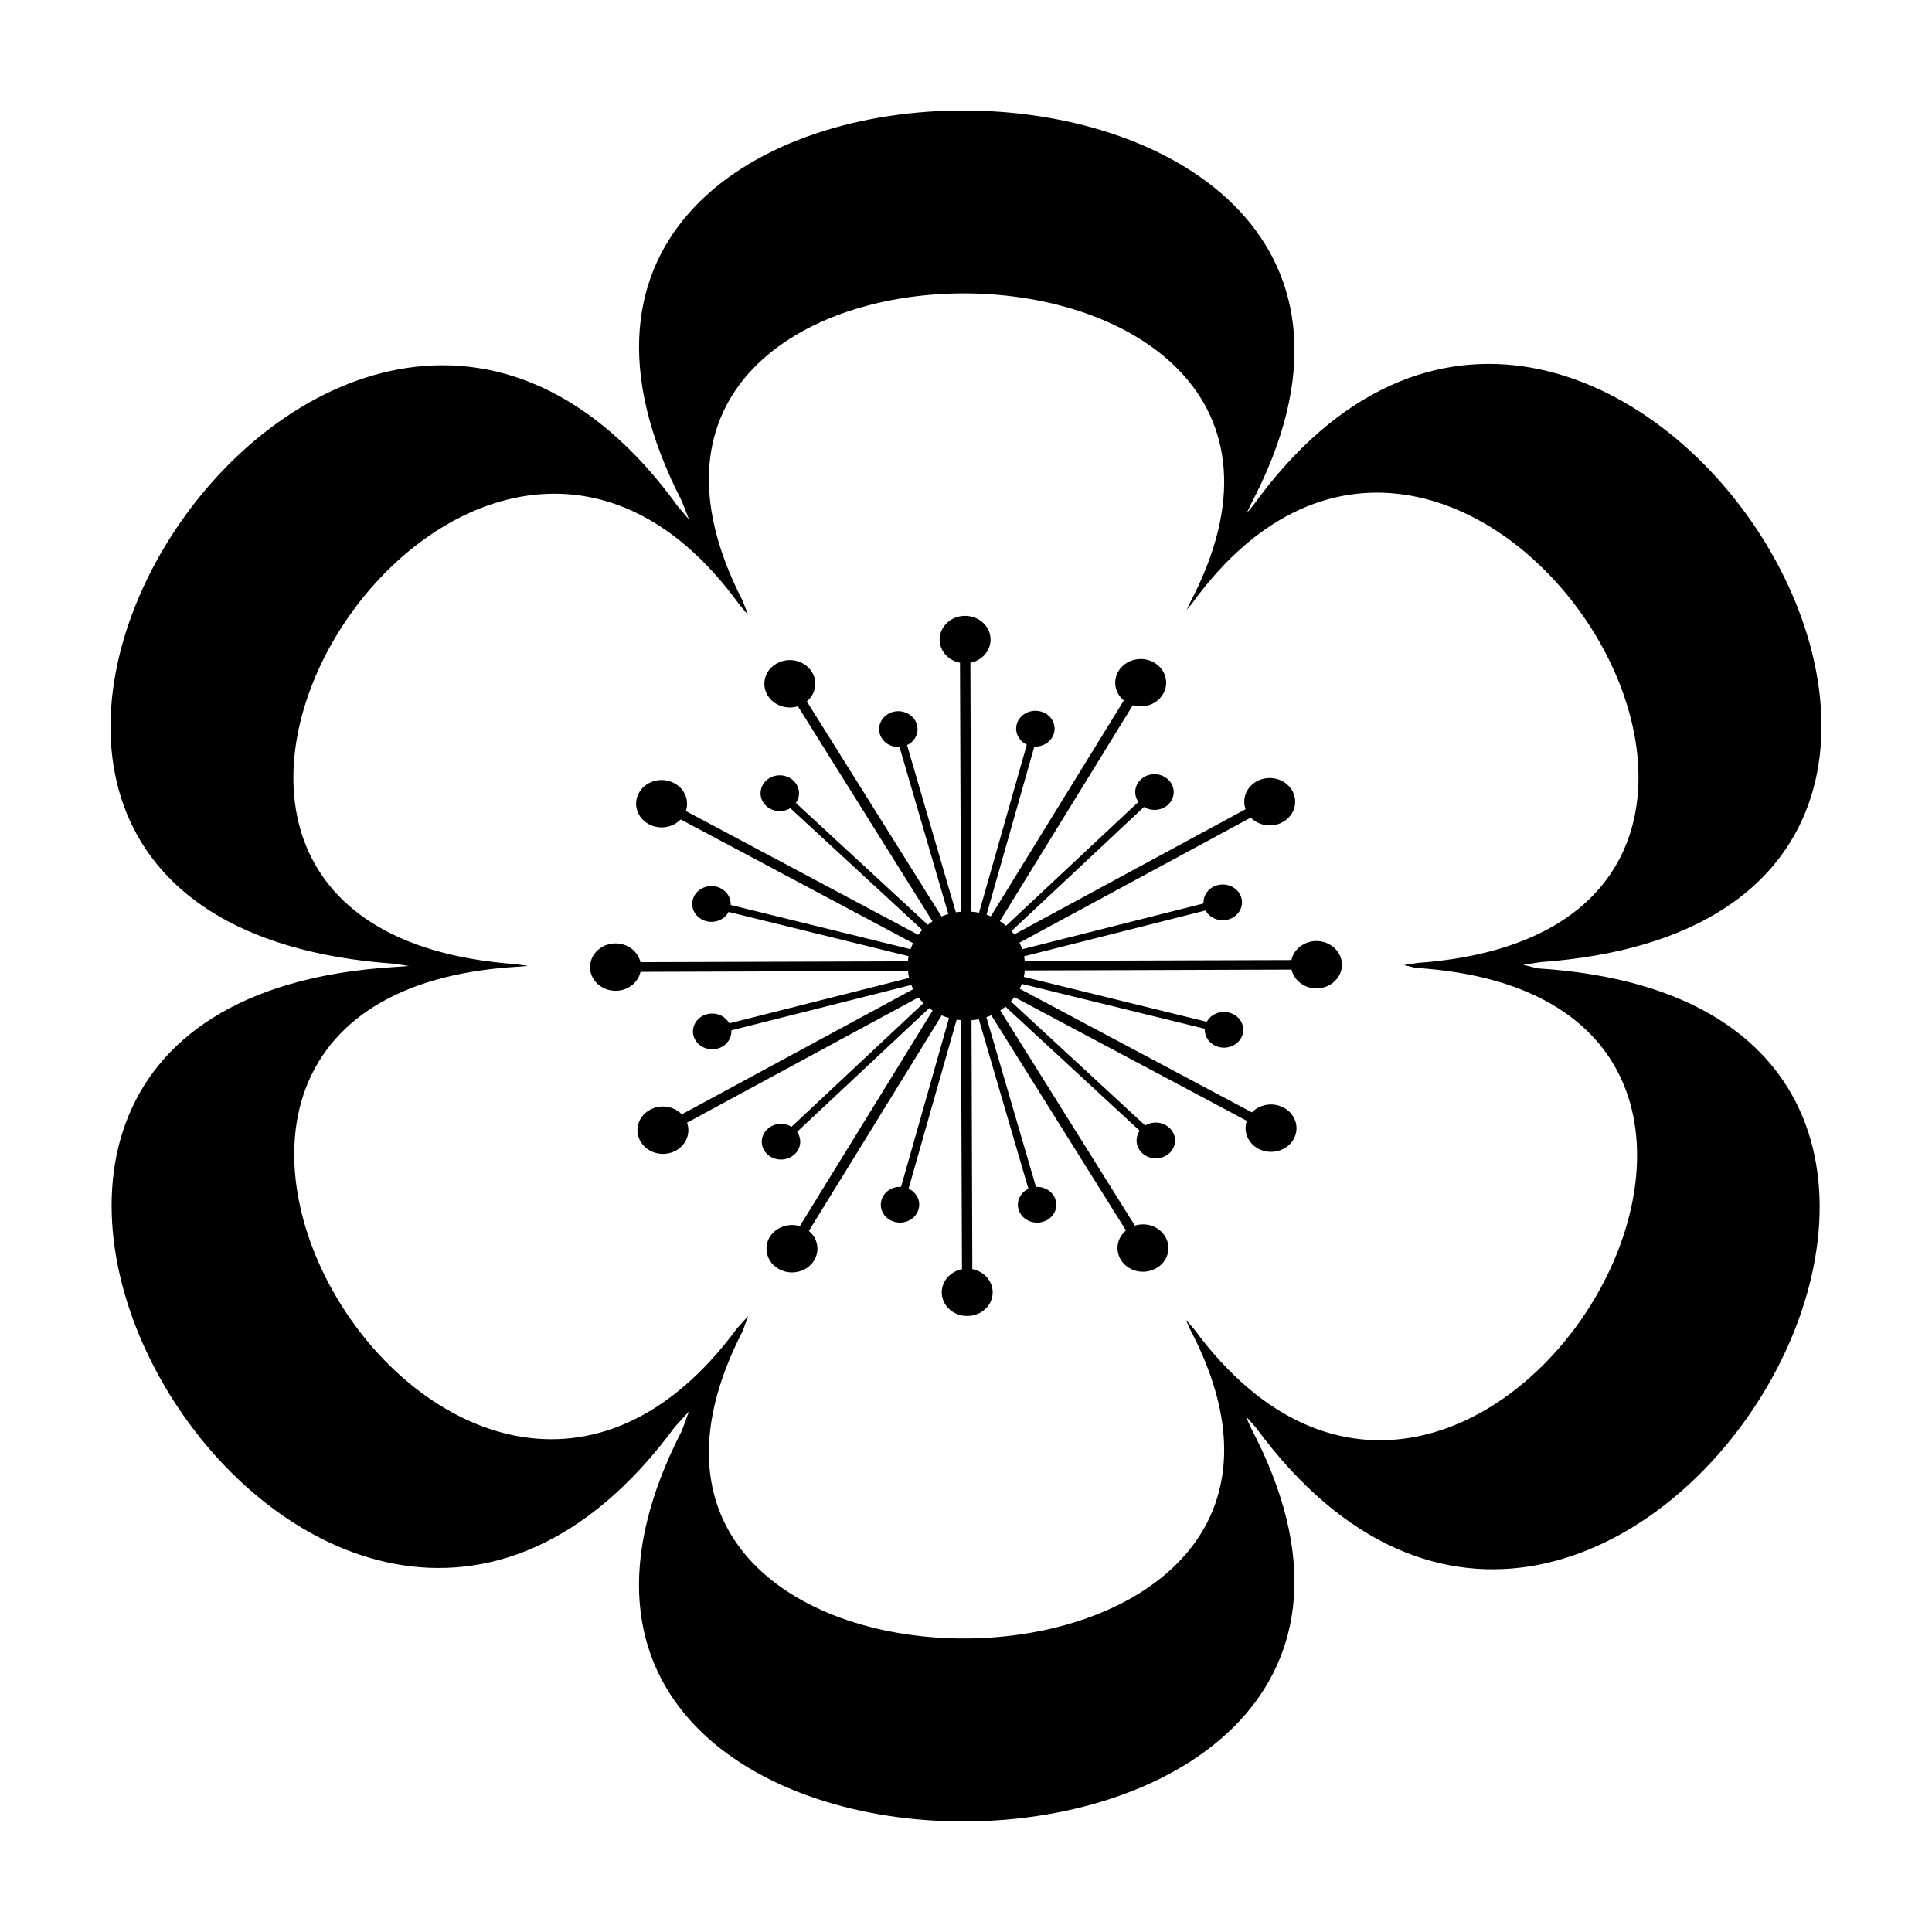 <?xml version="1.0" encoding="UTF-8"?>
<!-- The Best Svg Icon site in the world: iconSvg.co, Visit us! https://iconsvg.co -->
<svg fill="#000000" width="800px" height="800px" version="1.1" viewBox="144 144 512 512" xmlns="http://www.w3.org/2000/svg">
 <path d="m476.06 278c91.945-127.38 242.18 109.11 76.082 120.98l-4.484 0.707 3.848 0.941c164.59 10.359 19.477 249.59-74.625 121.76l-2.727-3.078 1.289 2.961c72.656 137.74-222.7 140.48-150.7 0.785l1.84-5.012-3.656 4c-94.098 127.83-239.21-111.41-74.613-121.76l4.07-0.293-4.09-0.609c-166.75-11.914-16.461-248.39 75.465-121.03l2.828 3.316-1.832-4.734c-72-139.7 223.36-136.96 150.7 0.773l-1.027 2.207zm16.77 115.38c-3.25 0.031-5.969 2.188-6.594 5.039l-70.672 0.219c-0.035-0.402-0.086-0.805-0.168-1.211l48.09-12.141c1.082 1.965 3.516 3.027 5.894 2.422 2.715-0.68 4.316-3.285 3.586-5.812-0.742-2.535-3.551-4.004-6.273-3.324-2.363 0.594-3.879 2.644-3.734 4.856l-48.074 12.133c-0.195-0.578-0.414-1.16-0.711-1.742l61.293-33.145c2.09 2.141 5.602 2.742 8.418 1.219 3.223-1.742 4.309-5.594 2.438-8.586-1.875-3.008-6.004-4.016-9.23-2.273-2.816 1.523-3.996 4.648-3.008 7.422l-61.289 33.176c-0.238-0.301-0.48-0.594-0.742-0.887l35.109-32.895c1.984 1.203 4.664 1.008 6.398-0.609 1.98-1.855 1.98-4.875-0.031-6.688-2-1.867-5.215-1.844-7.199 0.016-1.734 1.617-1.949 4.121-0.641 5.941l-35.066 32.828c-0.523-0.441-1.082-0.84-1.652-1.219l35.227-57.227c2.984 0.91 6.344-0.23 7.957-2.852 1.855-3.004 0.73-6.836-2.508-8.57-3.223-1.719-7.367-0.664-9.211 2.336-1.629 2.613-0.969 5.883 1.387 7.824l-35.25 57.207c-0.367-0.152-0.742-0.293-1.125-0.43l12.664-44.57c2.363 0.125 4.574-1.316 5.195-3.527 0.715-2.539-0.898-5.141-3.617-5.789-2.719-0.672-5.508 0.828-6.231 3.367-0.621 2.211 0.535 4.469 2.656 5.453l-12.66 44.531c-0.66-0.125-1.344-0.223-2.047-0.277l-0.246-65.965c3.066-0.594 5.371-3.144 5.344-6.172-0.004-3.465-3.031-6.258-6.777-6.258-3.723 0.012-6.727 2.836-6.715 6.312 0.012 3.031 2.324 5.535 5.394 6.117l0.246 65.98c-0.453 0.031-0.902 0.086-1.344 0.152l-12.934-44.305c2.106-0.996 3.25-3.254 2.606-5.473-0.746-2.519-3.527-4.027-6.254-3.352-2.707 0.711-4.312 3.293-3.582 5.812 0.645 2.231 2.867 3.641 5.234 3.516l12.93 44.254c-0.613 0.195-1.223 0.414-1.809 0.648l-35.684-56.984c2.336-1.953 2.969-5.211 1.336-7.824-1.895-3.004-6.016-4.031-9.238-2.258-3.223 1.727-4.309 5.566-2.434 8.555 1.637 2.629 4.996 3.738 7.969 2.812l35.676 57.016c-0.434 0.277-0.84 0.562-1.238 0.902l-34.969-32.289c1.301-1.828 1.074-4.332-0.68-5.949-1.996-1.848-5.219-1.848-7.211 0.023-1.969 1.859-1.969 4.863 0.031 6.715 1.742 1.598 4.422 1.805 6.387 0.586l34.961 32.277c-0.379 0.414-0.734 0.84-1.074 1.285l-61.582-32.805c0.969-2.742-0.242-5.871-3.074-7.379-3.234-1.727-7.356-0.691-9.211 2.328-1.848 3.019-0.719 6.852 2.5 8.555 2.828 1.512 6.328 0.91 8.414-1.273l61.586 32.789c-0.25 0.516-0.469 1.043-0.656 1.605l-47.676-11.73c0.133-2.215-1.426-4.242-3.793-4.848-2.719-0.66-5.523 0.84-6.223 3.375-0.727 2.523 0.902 5.125 3.617 5.789 2.379 0.578 4.82-0.484 5.856-2.469l47.711 11.734c-0.086 0.441-0.156 0.898-0.203 1.355l-70.871 0.223c-0.648-2.836-3.371-4.984-6.629-4.973-3.723 0.023-6.734 2.84-6.727 6.312 0.012 3.445 3.039 6.258 6.777 6.246 3.258 0 5.969-2.176 6.586-5.023l70.891-0.238c0.059 0.637 0.156 1.258 0.301 1.855l-47.656 12.035c-1.074-1.969-3.496-3.023-5.875-2.438-2.707 0.691-4.309 3.305-3.578 5.84 0.742 2.504 3.547 3.988 6.262 3.305 2.367-0.578 3.883-2.672 3.742-4.856l47.691-12.031c0.137 0.387 0.301 0.766 0.504 1.117l-61.324 33.176c-2.09-2.16-5.594-2.754-8.402-1.219-3.231 1.719-4.324 5.578-2.449 8.57 1.879 3.008 6 4.031 9.23 2.281 2.816-1.535 3.996-4.648 3.004-7.422l61.32-33.191c0.406 0.523 0.855 1.039 1.328 1.512l-34.965 32.773c-1.98-1.211-4.672-1.012-6.394 0.625-1.996 1.84-1.988 4.848 0.02 6.699 1.996 1.828 5.219 1.812 7.199-0.039 1.734-1.621 1.941-4.109 0.641-5.941l35.023-32.797c0.293 0.223 0.598 0.422 0.91 0.637l-35.195 57.141c-2.977-0.887-6.324 0.238-7.961 2.852-1.832 3.019-0.719 6.867 2.516 8.586 3.246 1.719 7.371 0.68 9.215-2.328 1.617-2.644 0.969-5.898-1.379-7.836l35.195-57.129c0.625 0.273 1.27 0.508 1.949 0.691l-12.715 44.762c-2.363-0.125-4.57 1.301-5.188 3.527-0.73 2.519 0.891 5.113 3.617 5.777 2.715 0.664 5.5-0.832 6.211-3.367 0.641-2.231-0.516-4.484-2.648-5.453l12.746-44.793c0.379 0.055 0.777 0.082 1.164 0.125l0.246 66c-3.059 0.594-5.359 3.133-5.359 6.16 0.02 3.477 3.055 6.277 6.769 6.231 3.738 0 6.734-2.797 6.727-6.273-0.016-3.027-2.328-5.551-5.394-6.144l-0.215-65.957c0.66-0.055 1.301-0.125 1.934-0.266l13.141 44.934c-2.109 1.008-3.258 3.281-2.613 5.481 0.742 2.519 3.547 4.016 6.258 3.32 2.707-0.676 4.316-3.289 3.582-5.812-0.641-2.191-2.863-3.629-5.223-3.477l-13.133-44.977c0.441-0.152 0.875-0.316 1.305-0.5l35.68 57.008c-2.336 1.949-2.969 5.203-1.32 7.84 1.863 2.988 5.996 3.996 9.219 2.242 3.215-1.719 4.312-5.559 2.434-8.559-1.637-2.629-4.996-3.754-7.965-2.797l-35.684-57.035c0.469-0.301 0.934-0.648 1.359-1.008l35.598 32.898c-1.293 1.84-1.066 4.332 0.68 5.949 2 1.84 5.223 1.809 7.215-0.031 1.969-1.859 1.965-4.863-0.031-6.699-1.75-1.621-4.438-1.828-6.41-0.609l-35.605-32.898c0.344-0.348 0.66-0.746 0.969-1.117l61.566 32.773c-0.977 2.754 0.238 5.883 3.059 7.394 3.234 1.719 7.356 0.68 9.219-2.312 1.855-3.019 0.727-6.852-2.508-8.57-2.828-1.523-6.328-0.918-8.41 1.258l-61.551-32.773c0.207-0.418 0.395-0.84 0.562-1.289l48.492 11.895c-0.125 2.215 1.41 4.277 3.797 4.856 2.719 0.664 5.5-0.848 6.227-3.379 0.719-2.519-0.91-5.109-3.637-5.773-2.367-0.594-4.801 0.5-5.856 2.449l-48.488-11.906c0.125-0.555 0.215-1.117 0.262-1.703l70.684-0.223c0.637 2.852 3.375 4.984 6.621 4.984 3.727-0.016 6.75-2.852 6.731-6.297-0.02-3.461-3.043-6.258-6.785-6.258zm-33.051-89.297-1.289 1.504 0.812-1.734c57.113-108.29-175.08-110.44-118.48-0.621l1.441 3.727-2.223-2.609c-72.266-100.11-190.41 85.785-59.328 95.156l3.215 0.48-3.199 0.23c-129.4 8.141-15.316 196.22 58.664 95.723l2.871-3.148-1.441 3.941c-56.598 109.82 175.6 107.66 118.48-0.613l-1.012-2.328 2.141 2.418c73.98 100.5 188.06-87.582 58.664-95.723l-3.023-0.742 3.527-0.555c130.58-9.332 12.465-195.25-59.812-95.105z" fill-rule="evenodd"/>
</svg>